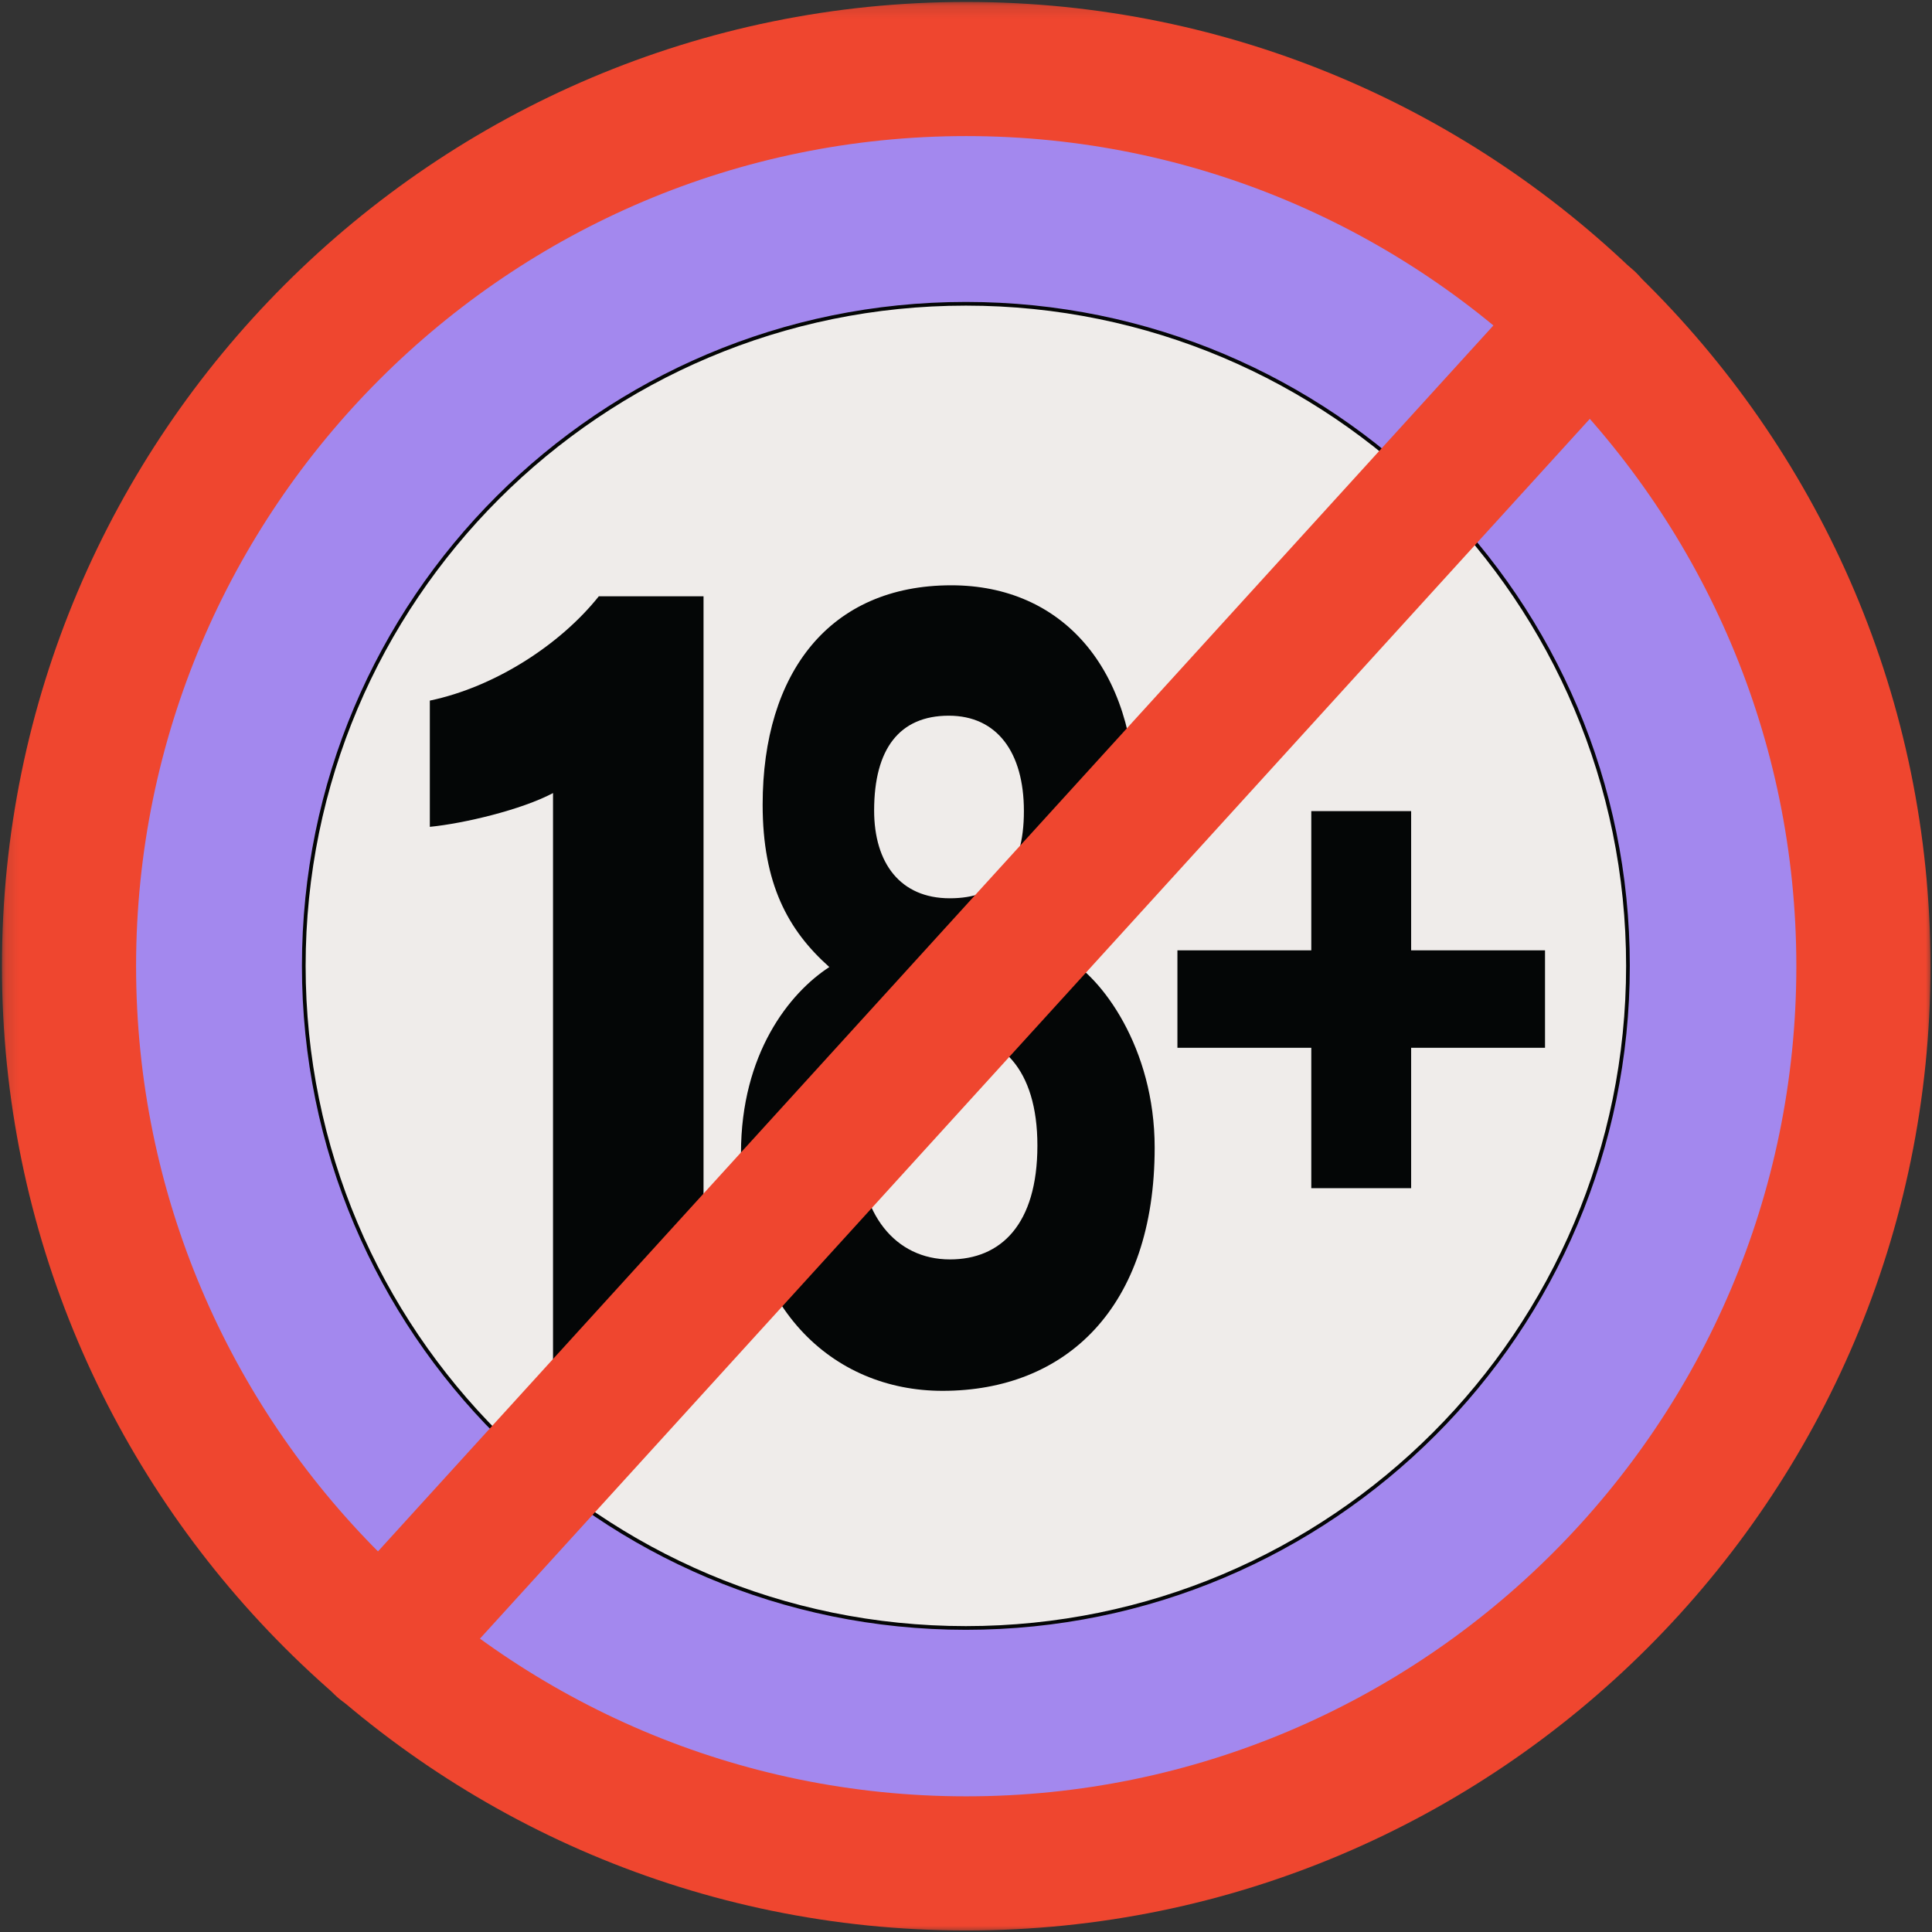 <svg xmlns="http://www.w3.org/2000/svg" width="156" height="156" viewBox="0 0 156 156" fill="none"><rect x="0" y="0" width="156" height="156" fill="#333333" stroke="none"/><mask id="mask0_4088_65" style="mask-type:luminance" maskUnits="userSpaceOnUse" x="4" y="4" width="148" height="148"><path d="M4.551 4.551H151.431V151.431H4.551V4.551Z" fill="white"></path></mask><g mask="url(#mask0_4088_65)"><path d="M151.368 77.989C151.368 118.515 118.515 151.367 77.989 151.367C37.466 151.367 4.613 118.515 4.613 77.989C4.613 37.465 37.466 4.613 77.989 4.613C118.515 4.613 151.368 37.465 151.368 77.989Z" fill="#A388EE"></path><path d="M151.368 77.989C151.368 118.515 118.515 151.367 77.989 151.367C37.466 151.367 4.613 118.515 4.613 77.989C4.613 37.465 37.466 4.613 77.989 4.613C118.515 4.613 151.368 37.465 151.368 77.989Z" stroke="#040606" stroke-width="0.298" stroke-miterlimit="10"></path></g><path d="M131.45 77.99C131.45 107.516 107.516 131.45 77.989 131.45C48.465 131.45 24.529 107.516 24.529 77.99C24.529 48.465 48.465 24.529 77.989 24.529C107.516 24.529 131.45 48.465 131.45 77.99Z" fill="#EFECEA"></path><path d="M131.45 77.989C131.45 107.516 107.516 131.45 77.989 131.45C48.465 131.45 24.529 107.516 24.529 77.989C24.529 48.465 48.465 24.529 77.989 24.529C107.516 24.529 131.45 48.465 131.45 77.989Z" stroke="#040606" stroke-width="0.298" stroke-miterlimit="10"></path><path d="M111.443 67.993V79.234H122.253V82.103H111.443V93.44H108.381V82.103H97.571V79.234H108.381V67.993H111.443Z" fill="#040606"></path><path d="M111.443 67.994V79.235H122.253V82.104H111.443V93.44H108.381V82.104H97.571V79.235H108.381V67.994H111.443Z" stroke="#040606" stroke-width="5" stroke-miterlimit="10"></path><path d="M44.654 110.961V64.037C42.107 65.388 37.455 66.493 34.707 66.763V56.571C39.924 55.477 45.203 52.094 48.352 48.148H56.807V110.961H44.654Z" fill="#040606"></path><path d="M70.582 65.443C70.582 69.687 72.692 72.532 76.687 72.532C80.565 72.532 82.675 70.39 82.675 65.488C82.675 60.739 80.499 57.789 76.612 57.789C72.617 57.789 70.582 60.479 70.582 65.443ZM83.765 92.497C83.765 86.279 80.788 83.408 76.538 83.408C71.791 83.408 69.362 87.099 69.362 92.412C69.362 97.988 72.263 101.692 76.706 101.692C80.79 101.692 83.765 98.893 83.765 92.497ZM59.831 93.107C59.831 85.093 63.731 80.182 66.965 78.085C63.614 75.102 61.58 71.34 61.58 64.974C61.58 54.319 66.995 47.26 76.81 47.26C85.782 47.26 91.679 53.983 91.679 64.795C91.679 72.025 89.103 75.556 86.126 77.39C88.895 78.871 93.234 84.553 93.234 92.665C93.234 105.608 86.045 112.304 76.105 112.304C67.197 112.304 59.831 105.525 59.831 93.107Z" fill="#040606"></path><mask id="mask1_4088_65" style="mask-type:luminance" maskUnits="userSpaceOnUse" x="0" y="0" width="157" height="156"><path d="M0.144 0.144H156V156H0.144V0.144Z" fill="white"></path></mask><g mask="url(#mask1_4088_65)"><path d="M78.017 10.988C41.057 10.988 10.988 41.057 10.988 78.017C10.988 114.977 41.057 145.046 78.017 145.046C114.975 145.046 145.046 114.977 145.046 78.017C145.046 41.057 114.975 10.988 78.017 10.988ZM78.017 155.877C35.086 155.877 0.157 120.948 0.157 78.017C0.157 35.085 35.086 0.157 78.017 0.157C120.949 0.157 155.877 35.085 155.877 78.017C155.877 120.948 120.949 155.877 78.017 155.877Z" fill="#EF462F"></path></g><path d="M30.823 138.395C29.524 138.395 28.22 137.929 27.181 136.986C24.968 134.973 24.807 131.548 26.819 129.336L124.283 22.216C126.297 20.004 129.72 19.841 131.935 21.855C134.147 23.868 134.308 27.293 132.296 29.505L34.831 136.624C33.762 137.8 32.295 138.395 30.823 138.395Z" fill="#EF462F"></path></svg>